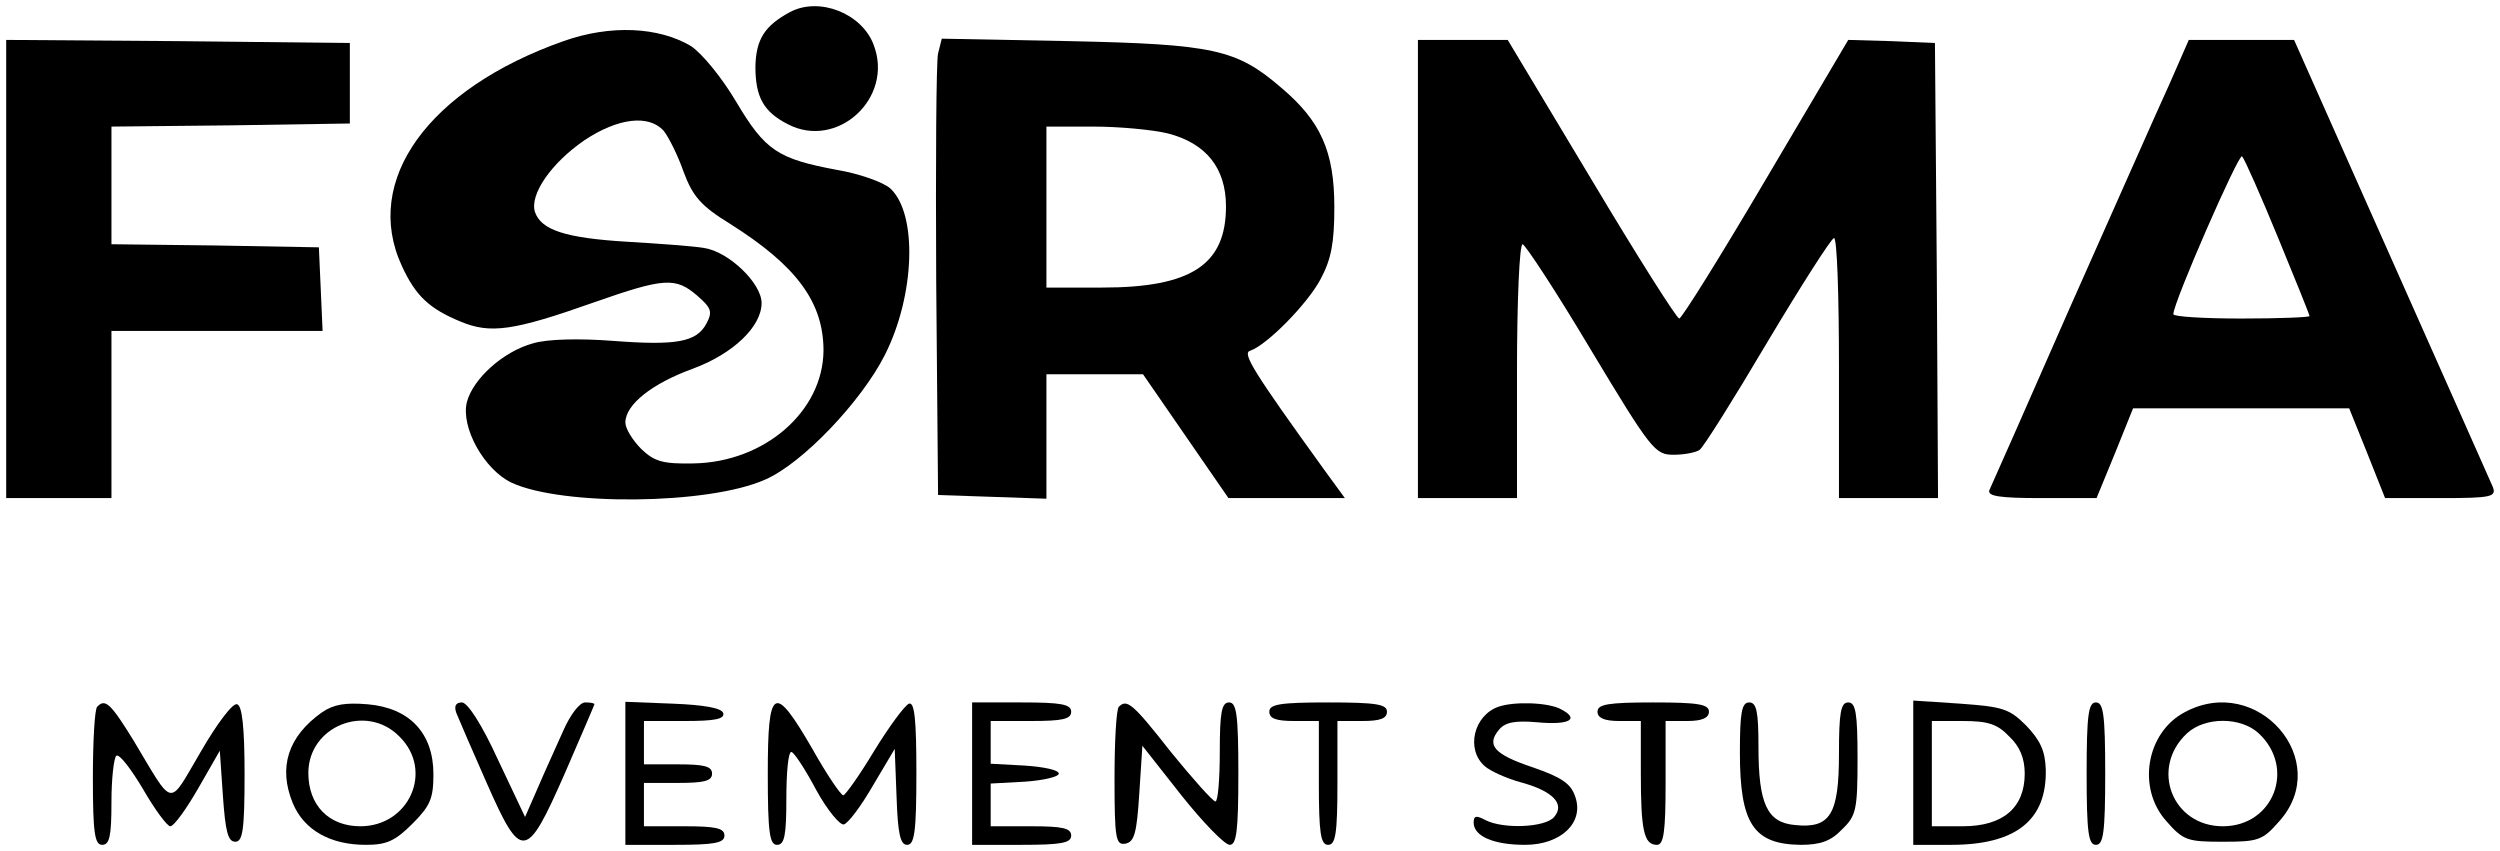 <?xml version="1.0" encoding="UTF-8"?> <svg xmlns="http://www.w3.org/2000/svg" viewBox="0 0 403.76 137.44" data-guides="{&quot;vertical&quot;:[],&quot;horizontal&quot;:[]}"><defs></defs><path fill="rgb(0, 0, 0)" stroke="none" fill-opacity="1" stroke-width="1" stroke-opacity="1" color="rgb(51, 51, 51)" id="tSvgf4de14d254" title="Path 41" d="M127.6 1.945C123.501 4.145 122.1 6.345 122.001 10.745C122.001 15.645 123.3 18.045 127.201 20.045C135.201 24.245 144.4 15.845 141.101 7.245C139.201 2.145 132.3 -0.555 127.6 1.945Z"></path><path fill="rgb(0, 0, 0)" stroke="none" fill-opacity="1" stroke-width="1" stroke-opacity="1" color="rgb(51, 51, 51)" id="tSvg180ebb8ddc3" title="Path 42" d="M91.001 6.645C69.201 14.345 58.501 29.145 64.9 42.945C67.1 47.745 69.3 49.845 74.4 51.945C79.201 53.945 82.9 53.445 95.9 48.845C107.3 44.845 109.1 44.745 112.6 47.745C114.9 49.745 115.1 50.345 114.1 52.245C112.501 55.245 109.3 55.845 98.9 55.045C93.6 54.645 88.4 54.745 86.1 55.445C81.3 56.745 76.4 61.145 75.4 64.945C74.4 69.045 78.201 75.845 82.6 77.945C90.701 81.745 114.501 81.545 123.6 77.445C129.601 74.845 139.101 64.845 142.9 57.345C147.8 47.645 148.201 34.545 143.8 30.445C142.701 29.445 138.8 28.045 135.201 27.445C125.6 25.645 123.6 24.345 118.9 16.445C116.6 12.545 113.4 8.645 111.6 7.445C106.4 4.345 98.6 3.945 91.001 6.645ZM107.201 21.145C108.001 22.145 109.501 25.145 110.4 27.745C111.9 31.745 113.201 33.245 117.9 36.145C128.701 42.945 133 48.845 133 56.645C132.9 66.445 123.501 74.645 112.001 74.845C107.1 74.945 105.701 74.545 103.6 72.545C102.201 71.145 101.001 69.245 101.001 68.245C101.001 65.345 105.3 61.945 111.9 59.545C118.4 57.145 123.001 52.745 123.001 48.945C123.001 45.745 117.701 40.645 113.701 40.045C111.9 39.745 106.4 39.345 101.3 39.045C91.3 38.445 87.4 37.145 86.4 34.245C85.501 31.445 89.001 26.345 94.4 22.645C99.8 19.045 104.8 18.445 107.201 21.145Z"></path><path fill="rgb(0, 0, 0)" stroke="none" fill-opacity="1" stroke-width="1" stroke-opacity="1" color="rgb(51, 51, 51)" id="tSvg778fe2d1e" title="Path 43" d="M1 43.445C1 55.778 1 68.112 1 80.445C3.833 80.445 6.667 80.445 9.5 80.445C12.333 80.445 15.167 80.445 18 80.445C18 75.945 18 71.445 18 66.945C18 62.445 18 57.945 18 53.445C23.667 53.445 29.333 53.445 35 53.445C40.7 53.445 46.4 53.445 52.1 53.445C52 51.178 51.9 48.912 51.8 46.645C51.7 44.412 51.6 42.178 51.5 39.945C45.933 39.845 40.367 39.745 34.8 39.645C29.2 39.578 23.6 39.512 18 39.445C18 36.278 18 33.112 18 29.945C18 26.778 18 23.612 18 20.445C24.433 20.378 30.867 20.312 37.3 20.245C43.7 20.145 50.1 20.045 56.5 19.945C56.5 17.778 56.5 15.612 56.5 13.445C56.5 11.278 56.5 9.112 56.5 6.945C47.267 6.845 38.033 6.745 28.8 6.645C19.533 6.578 10.267 6.512 1 6.445C1 18.778 1 31.112 1 43.445Z"></path><path fill="rgb(0, 0, 0)" stroke="none" fill-opacity="1" stroke-width="1" stroke-opacity="1" color="rgb(51, 51, 51)" id="tSvg170a87baf04" title="Path 44" d="M151.501 8.645C151.201 9.845 151.101 26.445 151.201 45.444C151.301 56.944 151.401 68.445 151.501 79.945C154.434 80.044 157.368 80.144 160.301 80.245C163.201 80.344 166.101 80.445 169.001 80.544C169.001 77.178 169.001 73.811 169.001 70.445C169.001 67.111 169.001 63.778 169.001 60.444C171.601 60.444 174.201 60.444 176.801 60.444C179.401 60.444 182.001 60.444 184.601 60.444C186.901 63.778 189.201 67.111 191.501 70.445C193.801 73.778 196.101 77.111 198.401 80.445C201.534 80.445 204.668 80.445 207.801 80.445C210.934 80.445 214.068 80.445 217.201 80.445C216.034 78.844 214.868 77.245 213.701 75.644C202.301 59.844 200.601 57.044 201.901 56.645C204.601 55.745 211.201 49.044 213.301 45.044C215.001 41.844 215.501 39.245 215.501 33.444C215.501 24.445 213.301 19.544 206.901 14.145C199.701 7.944 196.001 7.144 172.801 6.644C165.901 6.511 159.001 6.378 152.101 6.245C151.901 7.045 151.701 7.845 151.501 8.645ZM188.601 21.544C194.801 23.145 198.001 27.145 198.001 33.344C198.001 42.745 192.401 46.444 178.001 46.444C175.001 46.444 172.001 46.444 169.001 46.444C169.001 42.111 169.001 37.778 169.001 33.444C169.001 29.111 169.001 24.778 169.001 20.445C171.534 20.445 174.068 20.445 176.601 20.445C180.701 20.445 186.101 20.945 188.601 21.544Z"></path><path fill="rgb(0, 0, 0)" stroke="none" fill-opacity="1" stroke-width="1" stroke-opacity="1" color="rgb(51, 51, 51)" id="tSvg48b9dc35c" title="Path 45" d="M229 43.445C229 55.778 229 68.112 229 80.445C231.667 80.445 234.333 80.445 237 80.445C239.667 80.445 242.333 80.445 245 80.445C245 73.612 245 66.778 245 59.945C245 48.645 245.4 39.445 245.9 39.445C246.3 39.445 251.3 47.045 256.9 56.445C266.7 72.745 267.3 73.445 270.3 73.445C272.1 73.445 274 73.045 274.5 72.645C275.1 72.245 280 64.445 285.5 55.145C291 45.945 295.8 38.445 296.2 38.445C296.7 38.445 297 47.845 297 59.445C297 66.445 297 73.445 297 80.445C299.667 80.445 302.333 80.445 305 80.445C307.667 80.445 310.333 80.445 313 80.445C312.933 68.178 312.867 55.912 312.8 43.645C312.7 31.412 312.6 19.178 312.5 6.945C310.167 6.845 307.833 6.745 305.5 6.645C303.167 6.578 300.833 6.512 298.5 6.445C294.067 13.945 289.633 21.445 285.2 28.945C277.9 41.345 271.6 51.445 271.2 51.445C270.8 51.445 264.4 41.345 257 28.945C252.5 21.445 248 13.945 243.5 6.445C241.1 6.445 238.7 6.445 236.3 6.445C233.867 6.445 231.433 6.445 229 6.445C229 18.778 229 31.112 229 43.445Z"></path><path fill="rgb(0, 0, 0)" stroke="none" fill-opacity="1" stroke-width="1" stroke-opacity="1" color="rgb(51, 51, 51)" id="tSvgfe2e571141" title="Path 46" d="M350.301 13.745C348.501 17.645 341.401 33.745 334.401 49.445C327.501 65.145 321.601 78.545 321.301 79.145C320.901 80.145 323.001 80.445 329.701 80.445C332.668 80.445 335.634 80.445 338.601 80.445C339.601 78.012 340.601 75.578 341.601 73.145C342.568 70.745 343.534 68.345 344.501 65.945C350.301 65.945 356.101 65.945 361.901 65.945C367.734 65.945 373.568 65.945 379.401 65.945C380.368 68.345 381.334 70.745 382.301 73.145C383.268 75.578 384.234 78.012 385.201 80.445C388.201 80.445 391.201 80.445 394.201 80.445C402.401 80.445 403.201 80.245 402.601 78.645C402.201 77.745 394.801 61.045 386.201 41.745C380.968 29.978 375.734 18.212 370.501 6.445C367.668 6.445 364.834 6.445 362.001 6.445C359.168 6.445 356.334 6.445 353.501 6.445C352.434 8.878 351.368 11.312 350.301 13.745ZM367.901 38.345C370.701 45.145 373.001 50.845 373.001 51.045C373.001 51.245 368.101 51.445 362.001 51.445C356.001 51.445 351.001 51.145 351.001 50.745C351.001 48.845 361.601 24.645 362.101 25.245C362.501 25.645 365.101 31.545 367.901 38.345Z"></path><path fill="rgb(0, 0, 0)" stroke="none" fill-opacity="1" stroke-width="1" stroke-opacity="1" color="rgb(51, 51, 51)" id="tSvgf3a4d3ace0" title="Path 47" d="M15.7 114.144C15.3 114.445 15 119.644 15 125.644C15 134.544 15.3 136.445 16.5 136.445C17.7 136.445 18 135.044 18 129.544C18 125.644 18.4 122.344 18.8 122.044C19.3 121.745 21.2 124.245 23.1 127.445C25 130.744 27 133.445 27.5 133.445C28.1 133.445 30.1 130.644 32 127.344C33.167 125.311 34.333 123.278 35.5 121.245C35.667 123.678 35.833 126.111 36 128.544C36.4 134.244 36.8 135.945 38 135.945C39.2 135.945 39.5 134.044 39.5 125.044C39.5 117.445 39.1 113.945 38.3 113.745C37.6 113.445 35 116.945 32.4 121.445C27.1 130.445 28.2 130.644 21.6 119.644C17.9 113.644 17 112.745 15.7 114.144Z"></path><path fill="rgb(0, 0, 0)" stroke="none" fill-opacity="1" stroke-width="1" stroke-opacity="1" color="rgb(51, 51, 51)" id="tSvg55e1f38edc" title="Path 48" d="M52 115.044C46.5 118.945 44.9 123.945 47.3 129.744C49.1 134.044 53.3 136.445 59.1 136.445C62.4 136.445 63.8 135.845 66.6 133.044C69.5 130.144 70 128.945 70 125.044C70 118.445 66.2 114.344 59.4 113.745C55.8 113.445 53.9 113.745 52 115.044ZM64.5 118.945C70.1 124.445 66.1 133.445 58.2 133.445C53.1 133.445 49.8 130.044 49.8 124.844C49.8 117.245 59.2 113.544 64.5 118.945Z"></path><path fill="rgb(0, 0, 0)" stroke="none" fill-opacity="1" stroke-width="1" stroke-opacity="1" color="rgb(51, 51, 51)" id="tSvgfc62587c77" title="Path 49" d="M73.701 115.145C74.1 116.145 76.3 121.245 78.6 126.445C84.201 139.145 85.001 139.045 91.201 124.945C93.8 118.945 96.001 113.845 96.001 113.745C96.001 113.545 95.3 113.445 94.501 113.445C93.6 113.445 92.1 115.445 91.001 117.945C89.9 120.445 88.001 124.545 86.9 127.145C86.201 128.745 85.501 130.345 84.8 131.945C83.334 128.845 81.867 125.745 80.4 122.645C77.8 116.945 75.501 113.445 74.6 113.445C73.6 113.445 73.3 114.045 73.701 115.145Z"></path><path fill="rgb(0, 0, 0)" stroke="none" fill-opacity="1" stroke-width="1" stroke-opacity="1" color="rgb(51, 51, 51)" id="tSvg672f0a34e6" title="Path 50" d="M101 124.945C101 128.778 101 132.612 101 136.445C103.667 136.445 106.333 136.445 109 136.445C115.4 136.445 117 136.145 117 134.945C117 133.745 115.6 133.445 110.5 133.445C108.333 133.445 106.167 133.445 104 133.445C104 132.278 104 131.112 104 129.945C104 128.778 104 127.612 104 126.445C105.833 126.445 107.667 126.445 109.5 126.445C113.7 126.445 115 126.145 115 124.945C115 123.745 113.7 123.445 109.5 123.445C107.667 123.445 105.833 123.445 104 123.445C104 122.278 104 121.112 104 119.945C104 118.778 104 117.612 104 116.445C106.2 116.445 108.4 116.445 110.6 116.445C115.4 116.445 117.1 116.145 116.8 115.145C116.5 114.345 113.7 113.845 108.7 113.645C106.133 113.545 103.567 113.445 101 113.345C101 117.212 101 121.078 101 124.945Z"></path><path fill="rgb(0, 0, 0)" stroke="none" fill-opacity="1" stroke-width="1" stroke-opacity="1" color="rgb(51, 51, 51)" id="tSvg153ce7a542b" title="Path 51" d="M124 124.945C124 134.544 124.3 136.445 125.5 136.445C126.7 136.445 127 134.945 127 128.945C127 124.844 127.3 121.445 127.8 121.445C128.2 121.445 130 124.144 131.8 127.544C133.6 130.845 135.7 133.345 136.3 133.144C137 132.945 139.1 130.144 141 126.844C142.167 124.878 143.333 122.911 144.5 120.945C144.6 123.544 144.7 126.144 144.8 128.744C145 134.644 145.4 136.445 146.5 136.445C147.7 136.445 148 134.345 148 124.844C148 116.144 147.7 113.344 146.8 113.644C146.1 113.945 143.6 117.344 141.2 121.245C138.8 125.245 136.5 128.445 136.2 128.445C135.8 128.445 133.5 125.044 131.2 120.945C125 110.245 124 110.844 124 124.945Z"></path><path fill="rgb(0, 0, 0)" stroke="none" fill-opacity="1" stroke-width="1" stroke-opacity="1" color="rgb(51, 51, 51)" id="tSvg42c8c1d9f2" title="Path 52" d="M157 124.945C157 128.778 157 132.612 157 136.445C159.667 136.445 162.333 136.445 165 136.445C171.4 136.445 173 136.145 173 134.945C173 133.745 171.6 133.445 166.5 133.445C164.333 133.445 162.167 133.445 160 133.445C160 132.278 160 131.112 160 129.945C160 128.812 160 127.678 160 126.545C161.833 126.445 163.667 126.345 165.5 126.245C168.5 126.045 171 125.445 171 124.945C171 124.345 168.5 123.845 165.5 123.645C163.667 123.545 161.833 123.445 160 123.345C160 122.212 160 121.078 160 119.945C160 118.778 160 117.612 160 116.445C162.167 116.445 164.333 116.445 166.5 116.445C171.6 116.445 173 116.145 173 114.945C173 113.745 171.4 113.445 165 113.445C162.333 113.445 159.667 113.445 157 113.445C157 117.278 157 121.112 157 124.945Z"></path><path fill="rgb(0, 0, 0)" stroke="none" fill-opacity="1" stroke-width="1" stroke-opacity="1" color="rgb(51, 51, 51)" id="tSvgecdeda163" title="Path 53" d="M180.7 114.145C180.3 114.445 180 119.645 180 125.645C180 135.545 180.2 136.545 181.8 136.245C183.2 135.945 183.6 134.545 184 128.145C184.167 125.578 184.333 123.012 184.5 120.445C186.6 123.112 188.7 125.778 190.8 128.445C194.3 132.845 197.8 136.445 198.6 136.445C199.7 136.445 200 134.245 200 124.945C200 115.345 199.7 113.445 198.5 113.445C197.3 113.445 197 115.045 197 121.445C197 125.845 196.7 129.445 196.3 129.445C195.8 129.345 192.6 125.745 189.1 121.445C182.9 113.545 182 112.845 180.7 114.145Z"></path><path fill="rgb(0, 0, 0)" stroke="none" fill-opacity="1" stroke-width="1" stroke-opacity="1" color="rgb(51, 51, 51)" id="tSvg499389cf9b" title="Path 54" d="M205 114.945C205 116.045 206.1 116.445 209 116.445C210.333 116.445 211.667 116.445 213 116.445C213 119.778 213 123.112 213 126.445C213 134.645 213.3 136.445 214.5 136.445C215.7 136.445 216 134.645 216 126.445C216 123.112 216 119.778 216 116.445C217.333 116.445 218.667 116.445 220 116.445C222.9 116.445 224 116.045 224 114.945C224 113.745 222.3 113.445 214.5 113.445C206.7 113.445 205 113.745 205 114.945Z"></path><path fill="rgb(0, 0, 0)" stroke="none" fill-opacity="1" stroke-width="1" stroke-opacity="1" color="rgb(51, 51, 51)" id="tSvga38631f1a0" title="Path 55" d="M242 114.145C238 115.545 236.7 121.045 239.8 123.745C240.7 124.545 243.4 125.745 245.6 126.345C250.8 127.745 252.8 129.845 251 131.945C249.6 133.645 242.8 133.945 239.9 132.445C238.4 131.645 238 131.745 238 132.845C238 135.045 241.2 136.445 246.3 136.445C252.1 136.445 255.9 132.845 254.4 128.645C253.7 126.545 252.2 125.545 247.6 123.945C241.3 121.845 240 120.345 242.1 117.845C243.1 116.645 244.7 116.345 248.2 116.645C253.5 117.145 255.2 116.145 252.1 114.545C250.1 113.445 244.6 113.245 242 114.145Z"></path><path fill="rgb(0, 0, 0)" stroke="none" fill-opacity="1" stroke-width="1" stroke-opacity="1" color="rgb(51, 51, 51)" id="tSvg18cffdafe6c" title="Path 56" d="M258 114.945C258 115.945 259.1 116.445 261.5 116.445C262.667 116.445 263.833 116.445 265 116.445C265 119.245 265 122.045 265 124.845C265 134.145 265.5 136.445 267.6 136.445C268.7 136.445 269 134.345 269 126.445C269 123.112 269 119.778 269 116.445C270.167 116.445 271.333 116.445 272.5 116.445C274.9 116.445 276 115.945 276 114.945C276 113.745 274.3 113.445 267 113.445C259.7 113.445 258 113.745 258 114.945Z"></path><path fill="rgb(0, 0, 0)" stroke="none" fill-opacity="1" stroke-width="1" stroke-opacity="1" color="rgb(51, 51, 51)" id="tSvg1ce124c2c" title="Path 57" d="M281 121.545C281 133.045 283.2 136.345 290.8 136.445C294 136.445 295.7 135.845 297.5 133.945C299.8 131.745 300 130.745 300 122.445C300 115.145 299.7 113.445 298.5 113.445C297.3 113.445 297 115.045 297 121.745C297 131.545 295.6 133.845 289.9 133.245C285.4 132.845 284 129.845 284 120.645C284 114.945 283.7 113.445 282.5 113.445C281.3 113.445 281 115.045 281 121.545Z"></path><path fill="rgb(0, 0, 0)" stroke="none" fill-opacity="1" stroke-width="1" stroke-opacity="1" color="rgb(51, 51, 51)" id="tSvga97196fc04" title="Path 58" d="M309 124.844C309 128.711 309 132.578 309 136.445C311.033 136.445 313.067 136.445 315.1 136.445C325.6 136.445 330.6 132.445 330.4 124.245C330.3 121.245 329.5 119.544 327.2 117.144C324.5 114.445 323.4 114.144 316.6 113.644C314.067 113.478 311.533 113.311 309 113.144C309 117.044 309 120.945 309 124.844ZM324.5 118.945C326.2 120.544 327 122.445 327 124.945C327 130.445 323.5 133.445 317 133.445C315.333 133.445 313.667 133.445 312 133.445C312 130.611 312 127.778 312 124.945C312 122.111 312 119.278 312 116.445C313.667 116.445 315.333 116.445 317 116.445C321.1 116.445 322.6 116.945 324.5 118.945Z"></path><path fill="rgb(0, 0, 0)" stroke="none" fill-opacity="1" stroke-width="1" stroke-opacity="1" color="rgb(51, 51, 51)" id="tSvg31b8ac619d" title="Path 59" d="M337 124.945C337 134.545 337.3 136.445 338.5 136.445C339.7 136.445 340 134.545 340 124.945C340 115.345 339.7 113.445 338.5 113.445C337.3 113.445 337 115.345 337 124.945Z"></path><path fill="rgb(0, 0, 0)" stroke="none" fill-opacity="1" stroke-width="1" stroke-opacity="1" color="rgb(51, 51, 51)" id="tSvg5019b577b7" title="Path 60" d="M352.801 115.045C346.601 118.345 345.101 127.345 349.901 132.645C352.601 135.745 353.301 135.945 359.001 135.945C364.701 135.945 365.401 135.745 368.101 132.645C376.901 122.845 364.601 108.645 352.801 115.045ZM364.801 118.445C370.801 124.045 367.201 133.445 359.001 133.445C350.801 133.445 347.201 124.045 353.201 118.445C356.101 115.745 361.901 115.745 364.801 118.445Z"></path></svg> 